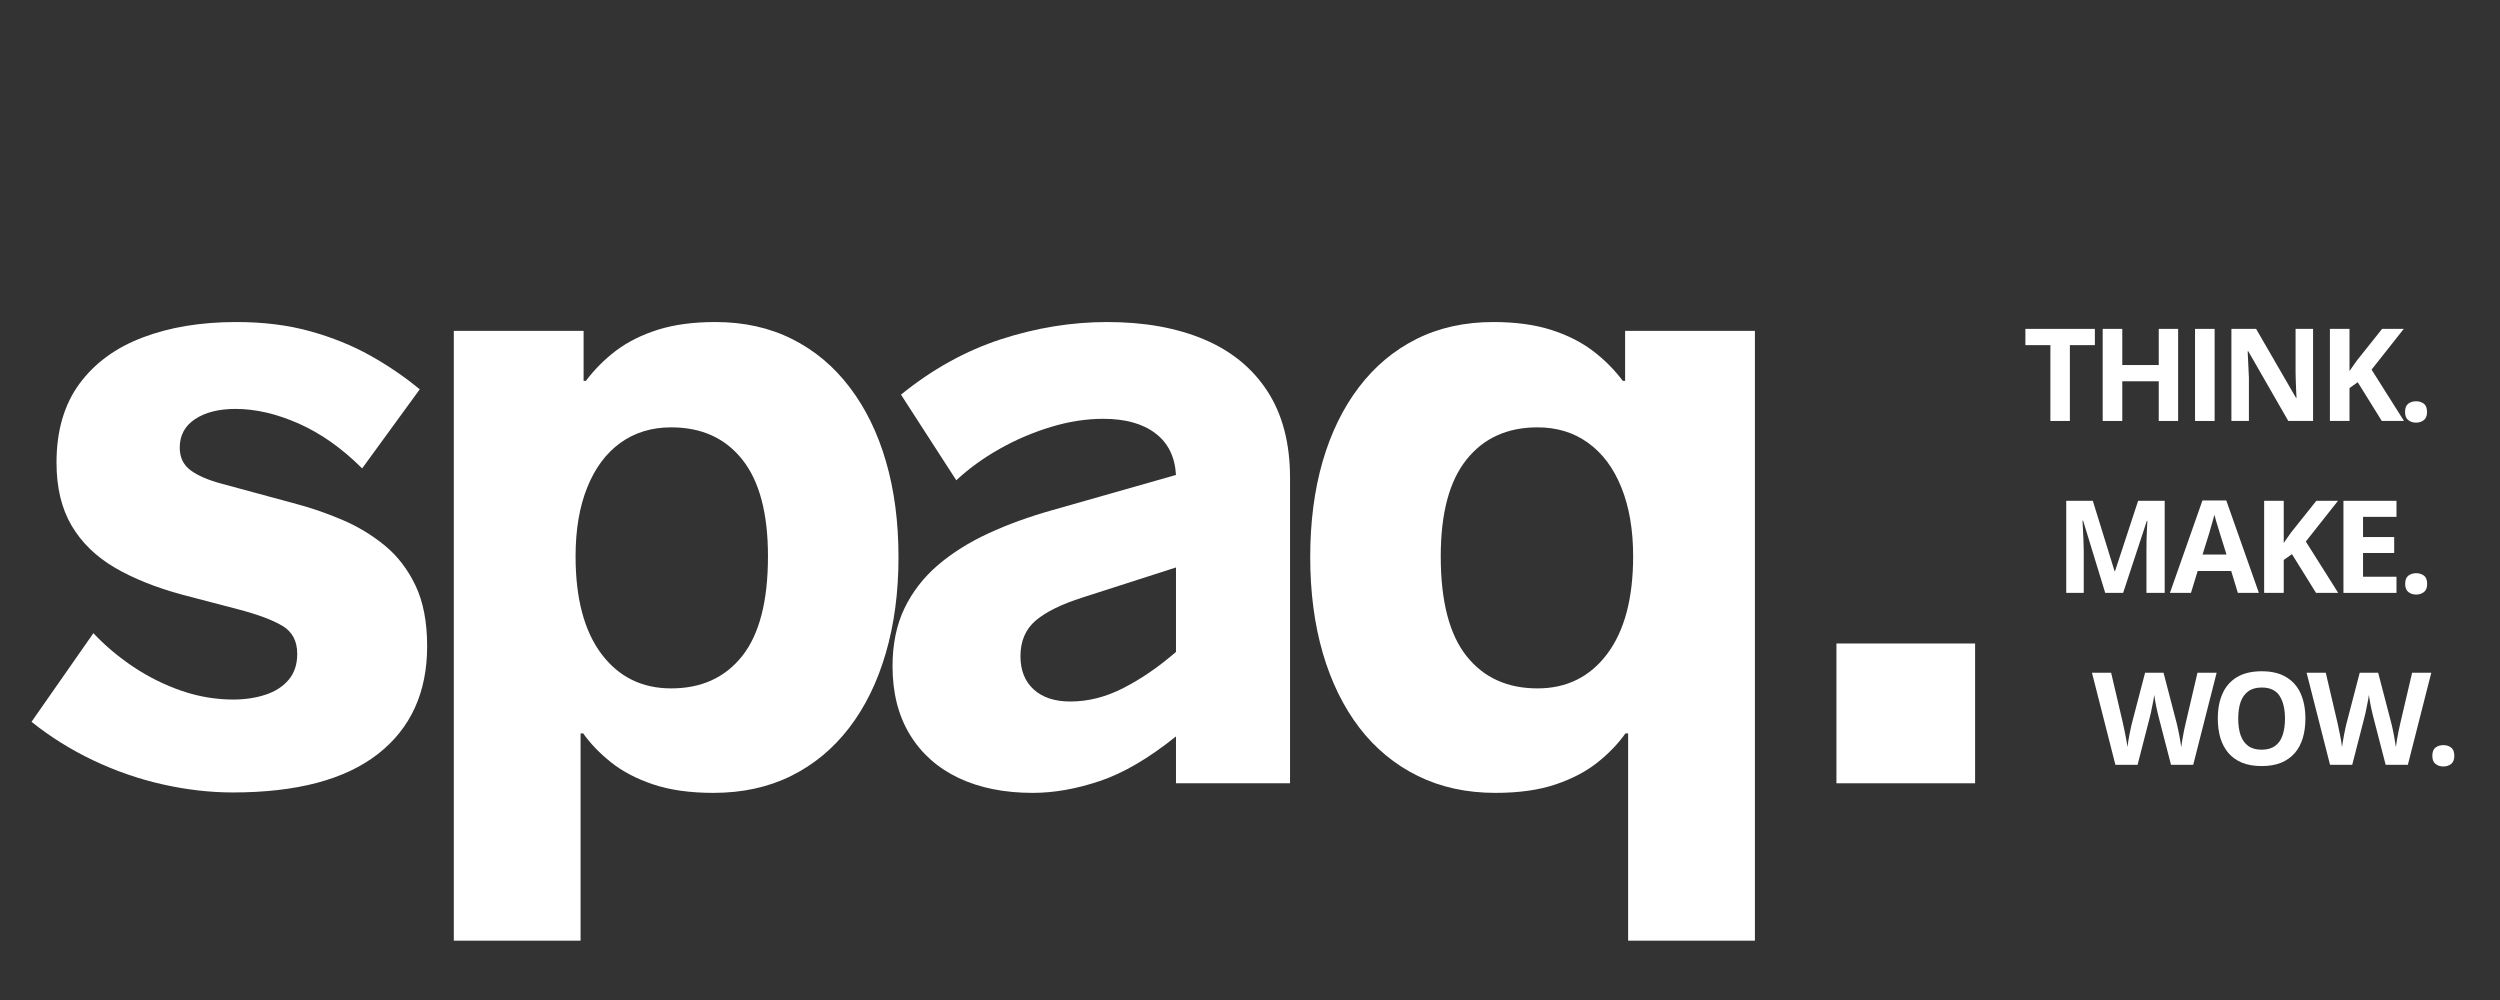 <svg xmlns="http://www.w3.org/2000/svg" xmlns:xlink="http://www.w3.org/1999/xlink" width="500" zoomAndPan="magnify" viewBox="0 0 375 150" height="200" preserveAspectRatio="xMidYMid meet"><rect x="0" y="0" width="375" height="150" fill="#333333" stroke="none"/><defs><g></g><clipPath id="f478c6cf80"><path d="M 0.922 0.359 L 300 0.359 L 300 141.719 L 0.922 141.719 Z M 0.922 0.359 " clip-rule="nonzero"></path></clipPath><clipPath id="eb61c07802"><rect x="0" width="300" y="0" height="142"></rect></clipPath><clipPath id="09b7abcbd4"><path d="M 300 39 L 368.84 39 L 368.84 119 L 300 119 Z M 300 39 " clip-rule="nonzero"></path></clipPath><clipPath id="39dfc09e09"><rect x="0" width="69" y="0" height="80"></rect></clipPath><clipPath id="08cf7f45b8"><rect x="0" width="369" y="0" height="142"></rect></clipPath></defs><g transform="matrix(1, 0, 0, 1, 1, 3)"><g clip-path="url(#08cf7f45b8)"><g clip-path="url(#f478c6cf80)"><g transform="matrix(1, 0, 0, 1, 0, -0)"><g clip-path="url(#eb61c07802)"><g fill="#ffffff" fill-opacity="1"><g transform="translate(1.602, 114.493)"><g><path d="M 32.312 1.375 C 28.895 1.375 25.398 0.973 21.828 0.172 C 18.254 -0.629 14.785 -1.828 11.422 -3.422 C 8.066 -5.016 4.969 -6.945 2.125 -9.219 L 11.406 -22.516 C 13.133 -20.672 15.129 -18.988 17.391 -17.469 C 19.66 -15.957 22.07 -14.758 24.625 -13.875 C 27.176 -13 29.758 -12.562 32.375 -12.562 C 34.133 -12.562 35.742 -12.801 37.203 -13.281 C 38.672 -13.758 39.832 -14.504 40.688 -15.516 C 41.551 -16.535 41.984 -17.832 41.984 -19.406 C 41.984 -21.332 41.242 -22.734 39.766 -23.609 C 38.297 -24.492 36.082 -25.32 33.125 -26.094 L 24.766 -28.281 C 20.805 -29.352 17.414 -30.711 14.594 -32.359 C 11.781 -34.016 9.625 -36.117 8.125 -38.672 C 6.625 -41.234 5.875 -44.375 5.875 -48.094 C 5.875 -52.852 7.016 -56.789 9.297 -59.906 C 11.586 -63.02 14.758 -65.344 18.812 -66.875 C 22.863 -68.414 27.535 -69.188 32.828 -69.188 C 36.941 -69.188 40.648 -68.723 43.953 -67.797 C 47.254 -66.879 50.258 -65.66 52.969 -64.141 C 55.676 -62.617 58.141 -60.938 60.359 -59.094 L 51.719 -47.234 C 48.727 -50.223 45.57 -52.457 42.25 -53.938 C 38.926 -55.414 35.75 -56.156 32.719 -56.156 C 30.219 -56.156 28.195 -55.645 26.656 -54.625 C 25.125 -53.613 24.359 -52.188 24.359 -50.344 C 24.359 -48.883 24.906 -47.75 26 -46.938 C 27.102 -46.133 28.672 -45.461 30.703 -44.922 L 41.938 -41.875 C 44.238 -41.258 46.531 -40.461 48.812 -39.484 C 51.102 -38.504 53.207 -37.227 55.125 -35.656 C 57.039 -34.082 58.578 -32.078 59.734 -29.641 C 60.891 -27.203 61.469 -24.176 61.469 -20.562 C 61.469 -13.613 59 -8.219 54.062 -4.375 C 49.125 -0.539 41.875 1.375 32.312 1.375 Z M 32.312 1.375 "></path></g></g></g><g fill="#ffffff" fill-opacity="1"><g transform="translate(58.43, 114.493)"><g><path d="M 27.656 23.609 L 8.641 23.609 L 8.641 -67.859 L 28.109 -67.859 L 28.109 -60.359 L 28.453 -60.359 C 29.723 -62.055 31.227 -63.566 32.969 -64.891 C 34.719 -66.211 36.812 -67.258 39.25 -68.031 C 41.688 -68.801 44.562 -69.188 47.875 -69.188 C 52.164 -69.188 56 -68.336 59.375 -66.641 C 62.758 -64.953 65.641 -62.539 68.016 -59.406 C 70.398 -56.281 72.219 -52.566 73.469 -48.266 C 74.719 -43.961 75.344 -39.18 75.344 -33.922 C 75.344 -28.66 74.707 -23.859 73.438 -19.516 C 72.176 -15.18 70.344 -11.445 67.938 -8.312 C 65.539 -5.188 62.633 -2.781 59.219 -1.094 C 55.801 0.594 51.922 1.438 47.578 1.438 C 44.086 1.438 41.082 1.016 38.562 0.172 C 36.051 -0.672 33.941 -1.773 32.234 -3.141 C 30.523 -4.504 29.129 -5.953 28.047 -7.484 L 27.656 -7.484 Z M 41.25 -14.234 C 45.781 -14.234 49.332 -15.852 51.906 -19.094 C 54.477 -22.344 55.766 -27.328 55.766 -34.047 C 55.766 -40.492 54.484 -45.328 51.922 -48.547 C 49.367 -51.773 45.812 -53.391 41.25 -53.391 C 38.32 -53.391 35.781 -52.613 33.625 -51.062 C 31.477 -49.508 29.82 -47.281 28.656 -44.375 C 27.488 -41.477 26.906 -38.035 26.906 -34.047 C 26.906 -27.742 28.195 -22.863 30.781 -19.406 C 33.375 -15.957 36.863 -14.234 41.25 -14.234 Z M 41.25 -14.234 "></path></g></g></g><g fill="#ffffff" fill-opacity="1"><g transform="translate(129.6, 114.493)"><g><path d="M 35.484 -69.188 C 41.047 -69.188 45.879 -68.32 49.984 -66.594 C 54.098 -64.863 57.281 -62.258 59.531 -58.781 C 61.781 -55.301 62.906 -50.973 62.906 -45.797 L 62.906 0 L 45.797 0 L 45.797 -7.031 C 41.723 -3.758 37.922 -1.531 34.391 -0.344 C 30.859 0.844 27.5 1.438 24.312 1.438 C 20.051 1.438 16.344 0.691 13.188 -0.797 C 10.039 -2.297 7.602 -4.469 5.875 -7.312 C 4.145 -10.156 3.281 -13.57 3.281 -17.562 C 3.281 -20.863 3.875 -23.754 5.062 -26.234 C 6.258 -28.711 7.93 -30.875 10.078 -32.719 C 12.234 -34.562 14.77 -36.156 17.688 -37.5 C 20.602 -38.844 23.77 -39.992 27.188 -40.953 L 45.797 -46.25 C 45.641 -48.977 44.609 -51.062 42.703 -52.5 C 40.805 -53.945 38.207 -54.672 34.906 -54.672 C 32.332 -54.672 29.711 -54.266 27.047 -53.453 C 24.379 -52.648 21.816 -51.555 19.359 -50.172 C 16.898 -48.785 14.727 -47.211 12.844 -45.453 L 4.547 -58.297 C 9.234 -62.098 14.223 -64.863 19.516 -66.594 C 24.816 -68.32 30.141 -69.188 35.484 -69.188 Z M 29.953 -12.266 C 32.641 -12.266 35.305 -12.945 37.953 -14.312 C 40.609 -15.676 43.223 -17.473 45.797 -19.703 L 45.797 -32.375 L 31.797 -27.875 C 28.648 -26.875 26.305 -25.723 24.766 -24.422 C 23.234 -23.117 22.469 -21.332 22.469 -19.062 C 22.469 -16.945 23.129 -15.285 24.453 -14.078 C 25.773 -12.867 27.609 -12.266 29.953 -12.266 Z M 29.953 -12.266 "></path></g></g></g><g fill="#ffffff" fill-opacity="1"><g transform="translate(191.439, 114.493)"><g><path d="M 51.781 23.609 L 51.781 -7.484 L 51.375 -7.484 C 50.301 -5.953 48.91 -4.504 47.203 -3.141 C 45.492 -1.773 43.391 -0.672 40.891 0.172 C 38.398 1.016 35.391 1.438 31.859 1.438 C 27.555 1.438 23.688 0.594 20.25 -1.094 C 16.812 -2.781 13.891 -5.188 11.484 -8.312 C 9.086 -11.445 7.254 -15.18 5.984 -19.516 C 4.723 -23.859 4.094 -28.66 4.094 -33.922 C 4.094 -39.18 4.711 -43.961 5.953 -48.266 C 7.203 -52.566 9.016 -56.281 11.391 -59.406 C 13.773 -62.539 16.656 -64.953 20.031 -66.641 C 23.414 -68.336 27.258 -69.188 31.562 -69.188 C 34.863 -69.188 37.734 -68.801 40.172 -68.031 C 42.609 -67.258 44.703 -66.211 46.453 -64.891 C 48.203 -63.566 49.711 -62.055 50.984 -60.359 L 51.328 -60.359 L 51.328 -67.859 L 70.797 -67.859 L 70.797 23.609 Z M 38.188 -14.234 C 42.562 -14.234 46.047 -15.957 48.641 -19.406 C 51.234 -22.863 52.531 -27.742 52.531 -34.047 C 52.531 -38.035 51.941 -41.477 50.766 -44.375 C 49.598 -47.281 47.938 -49.508 45.781 -51.062 C 43.633 -52.613 41.102 -53.391 38.188 -53.391 C 33.656 -53.391 30.102 -51.773 27.531 -48.547 C 24.957 -45.328 23.672 -40.492 23.672 -34.047 C 23.672 -27.328 24.957 -22.344 27.531 -19.094 C 30.102 -15.852 33.656 -14.234 38.188 -14.234 Z M 38.188 -14.234 "></path></g></g></g><g fill="#ffffff" fill-opacity="1"><g transform="translate(262.608, 114.493)"><g><path d="M 11.859 0 L 11.859 -20.969 L 32.656 -20.969 L 32.656 0 Z M 11.859 0 "></path></g></g></g></g></g></g><g clip-path="url(#09b7abcbd4)"><g transform="matrix(1, 0, 0, 1, 300, 39)"><g clip-path="url(#39dfc09e09)"><g fill="#ffffff" fill-opacity="1"><g transform="translate(2.418, 21.145)"><g><path d="M 7.062 0 L 4.141 0 L 4.141 -11.375 L 0.391 -11.375 L 0.391 -13.812 L 10.812 -13.812 L 10.812 -11.375 L 7.062 -11.375 Z M 7.062 0 "></path></g></g></g><g fill="#ffffff" fill-opacity="1"><g transform="translate(12.671, 21.145)"><g><path d="M 13.047 0 L 10.141 0 L 10.141 -5.953 L 4.672 -5.953 L 4.672 0 L 1.734 0 L 1.734 -13.812 L 4.672 -13.812 L 4.672 -8.391 L 10.141 -8.391 L 10.141 -13.812 L 13.047 -13.812 Z M 13.047 0 "></path></g></g></g><g fill="#ffffff" fill-opacity="1"><g transform="translate(26.522, 21.145)"><g><path d="M 1.734 0 L 1.734 -13.812 L 4.672 -13.812 L 4.672 0 Z M 1.734 0 "></path></g></g></g><g fill="#ffffff" fill-opacity="1"><g transform="translate(31.977, 21.145)"><g><path d="M 13.984 0 L 10.266 0 L 4.266 -10.453 L 4.172 -10.453 C 4.203 -10.016 4.223 -9.57 4.234 -9.125 C 4.254 -8.688 4.273 -8.25 4.297 -7.812 C 4.316 -7.375 4.336 -6.938 4.359 -6.5 L 4.359 0 L 1.734 0 L 1.734 -13.812 L 5.438 -13.812 L 11.422 -3.469 L 11.5 -3.469 C 11.477 -3.895 11.457 -4.316 11.438 -4.734 C 11.426 -5.16 11.41 -5.582 11.391 -6 C 11.379 -6.426 11.367 -6.848 11.359 -7.266 L 11.359 -13.812 L 13.984 -13.812 Z M 13.984 0 "></path></g></g></g><g fill="#ffffff" fill-opacity="1"><g transform="translate(46.753, 21.145)"><g><path d="M 12.844 0 L 9.516 0 L 5.906 -5.812 L 4.672 -4.938 L 4.672 0 L 1.734 0 L 1.734 -13.812 L 4.672 -13.812 L 4.672 -7.484 C 4.859 -7.754 5.047 -8.023 5.234 -8.297 C 5.43 -8.566 5.625 -8.836 5.812 -9.109 L 9.562 -13.812 L 12.812 -13.812 L 7.984 -7.703 Z M 12.844 0 "></path></g></g></g><g fill="#ffffff" fill-opacity="1"><g transform="translate(58.649, 21.145)"><g><path d="M 1.109 -1.344 C 1.109 -1.938 1.27 -2.352 1.594 -2.594 C 1.914 -2.832 2.305 -2.953 2.766 -2.953 C 3.211 -2.953 3.598 -2.832 3.922 -2.594 C 4.242 -2.352 4.406 -1.938 4.406 -1.344 C 4.406 -0.781 4.242 -0.375 3.922 -0.125 C 3.598 0.125 3.211 0.25 2.766 0.25 C 2.305 0.25 1.914 0.125 1.594 -0.125 C 1.27 -0.375 1.109 -0.781 1.109 -1.344 Z M 1.109 -1.344 "></path></g></g></g><g fill="#ffffff" fill-opacity="1"><g transform="translate(63.236, 21.145)"><g></g></g></g><g fill="#ffffff" fill-opacity="1"><g transform="translate(7.203, 46.933)"><g><path d="M 7.578 0 L 4.266 -10.828 L 4.172 -10.828 C 4.18 -10.578 4.203 -10.191 4.234 -9.672 C 4.266 -9.148 4.289 -8.594 4.312 -8 C 4.344 -7.414 4.359 -6.891 4.359 -6.422 L 4.359 0 L 1.734 0 L 1.734 -13.812 L 5.719 -13.812 L 8.984 -3.25 L 9.047 -3.25 L 12.516 -13.812 L 16.5 -13.812 L 16.5 0 L 13.766 0 L 13.766 -6.531 C 13.766 -6.969 13.77 -7.469 13.781 -8.031 C 13.801 -8.602 13.82 -9.145 13.844 -9.656 C 13.875 -10.164 13.895 -10.551 13.906 -10.812 L 13.828 -10.812 L 10.266 0 Z M 7.578 0 "></path></g></g></g><g fill="#ffffff" fill-opacity="1"><g transform="translate(24.491, 46.933)"><g><path d="M 10.188 0 L 9.188 -3.281 L 4.156 -3.281 L 3.156 0 L 0 0 L 4.875 -13.859 L 8.453 -13.859 L 13.344 0 Z M 8.484 -5.75 L 7.484 -8.953 C 7.422 -9.172 7.336 -9.445 7.234 -9.781 C 7.129 -10.113 7.023 -10.453 6.922 -10.797 C 6.816 -11.148 6.734 -11.457 6.672 -11.719 C 6.609 -11.457 6.52 -11.133 6.406 -10.75 C 6.301 -10.375 6.195 -10.016 6.094 -9.672 C 6 -9.336 5.93 -9.098 5.891 -8.953 L 4.891 -5.75 Z M 8.484 -5.75 "></path></g></g></g><g fill="#ffffff" fill-opacity="1"><g transform="translate(36.888, 46.933)"><g><path d="M 12.844 0 L 9.516 0 L 5.906 -5.812 L 4.672 -4.938 L 4.672 0 L 1.734 0 L 1.734 -13.812 L 4.672 -13.812 L 4.672 -7.484 C 4.859 -7.754 5.047 -8.023 5.234 -8.297 C 5.43 -8.566 5.625 -8.836 5.812 -9.109 L 9.562 -13.812 L 12.812 -13.812 L 7.984 -7.703 Z M 12.844 0 "></path></g></g></g><g fill="#ffffff" fill-opacity="1"><g transform="translate(48.784, 46.933)"><g><path d="M 9.688 0 L 1.734 0 L 1.734 -13.812 L 9.688 -13.812 L 9.688 -11.406 L 4.672 -11.406 L 4.672 -8.375 L 9.344 -8.375 L 9.344 -5.984 L 4.672 -5.984 L 4.672 -2.422 L 9.688 -2.422 Z M 9.688 0 "></path></g></g></g><g fill="#ffffff" fill-opacity="1"><g transform="translate(58.668, 46.933)"><g><path d="M 1.109 -1.344 C 1.109 -1.938 1.27 -2.352 1.594 -2.594 C 1.914 -2.832 2.305 -2.953 2.766 -2.953 C 3.211 -2.953 3.598 -2.832 3.922 -2.594 C 4.242 -2.352 4.406 -1.938 4.406 -1.344 C 4.406 -0.781 4.242 -0.375 3.922 -0.125 C 3.598 0.125 3.211 0.25 2.766 0.25 C 2.305 0.25 1.914 0.125 1.594 -0.125 C 1.27 -0.375 1.109 -0.781 1.109 -1.344 Z M 1.109 -1.344 "></path></g></g></g><g fill="#ffffff" fill-opacity="1"><g transform="translate(63.236, 46.933)"><g></g></g></g><g fill="#ffffff" fill-opacity="1"><g transform="translate(12.794, 72.721)"><g><path d="M 18.703 -13.812 L 15.188 0 L 11.859 0 L 9.984 -7.25 C 9.941 -7.395 9.891 -7.609 9.828 -7.891 C 9.766 -8.172 9.695 -8.477 9.625 -8.812 C 9.562 -9.156 9.504 -9.473 9.453 -9.766 C 9.398 -10.066 9.363 -10.305 9.344 -10.484 C 9.32 -10.305 9.285 -10.066 9.234 -9.766 C 9.18 -9.473 9.117 -9.16 9.047 -8.828 C 8.984 -8.492 8.922 -8.18 8.859 -7.891 C 8.797 -7.609 8.742 -7.391 8.703 -7.234 L 6.844 0 L 3.516 0 L 0 -13.812 L 2.875 -13.812 L 4.641 -6.266 C 4.691 -6.047 4.75 -5.773 4.812 -5.453 C 4.883 -5.141 4.953 -4.812 5.016 -4.469 C 5.086 -4.125 5.148 -3.789 5.203 -3.469 C 5.254 -3.156 5.289 -2.883 5.312 -2.656 C 5.344 -2.895 5.383 -3.172 5.438 -3.484 C 5.488 -3.805 5.547 -4.129 5.609 -4.453 C 5.672 -4.785 5.734 -5.094 5.797 -5.375 C 5.859 -5.664 5.91 -5.898 5.953 -6.078 L 7.969 -13.812 L 10.734 -13.812 L 12.75 -6.078 C 12.789 -5.898 12.844 -5.664 12.906 -5.375 C 12.969 -5.094 13.031 -4.785 13.094 -4.453 C 13.156 -4.117 13.211 -3.789 13.266 -3.469 C 13.316 -3.156 13.359 -2.883 13.391 -2.656 C 13.43 -2.969 13.488 -3.348 13.562 -3.797 C 13.645 -4.254 13.727 -4.703 13.812 -5.141 C 13.906 -5.586 13.988 -5.961 14.062 -6.266 L 15.828 -13.812 Z M 18.703 -13.812 "></path></g></g></g><g fill="#ffffff" fill-opacity="1"><g transform="translate(30.545, 72.721)"><g><path d="M 14.266 -6.922 C 14.266 -5.859 14.133 -4.891 13.875 -4.016 C 13.613 -3.141 13.211 -2.391 12.672 -1.766 C 12.129 -1.141 11.445 -0.656 10.625 -0.312 C 9.801 0.02 8.828 0.188 7.703 0.188 C 6.566 0.188 5.586 0.02 4.766 -0.312 C 3.941 -0.656 3.258 -1.141 2.719 -1.766 C 2.188 -2.391 1.785 -3.141 1.516 -4.016 C 1.254 -4.898 1.125 -5.875 1.125 -6.938 C 1.125 -8.375 1.359 -9.617 1.828 -10.672 C 2.297 -11.734 3.016 -12.555 3.984 -13.141 C 4.961 -13.734 6.207 -14.031 7.719 -14.031 C 9.219 -14.031 10.445 -13.734 11.406 -13.141 C 12.375 -12.555 13.094 -11.734 13.562 -10.672 C 14.031 -9.609 14.266 -8.359 14.266 -6.922 Z M 4.188 -6.922 C 4.188 -5.961 4.305 -5.133 4.547 -4.438 C 4.797 -3.738 5.176 -3.203 5.688 -2.828 C 6.207 -2.453 6.879 -2.266 7.703 -2.266 C 8.523 -2.266 9.195 -2.453 9.719 -2.828 C 10.238 -3.203 10.613 -3.738 10.844 -4.438 C 11.082 -5.133 11.203 -5.961 11.203 -6.922 C 11.203 -8.367 10.93 -9.508 10.391 -10.344 C 9.848 -11.176 8.957 -11.594 7.719 -11.594 C 6.895 -11.594 6.223 -11.406 5.703 -11.031 C 5.18 -10.656 4.797 -10.117 4.547 -9.422 C 4.305 -8.723 4.188 -7.891 4.188 -6.922 Z M 4.188 -6.922 "></path></g></g></g><g fill="#ffffff" fill-opacity="1"><g transform="translate(44.99, 72.721)"><g><path d="M 18.703 -13.812 L 15.188 0 L 11.859 0 L 9.984 -7.25 C 9.941 -7.395 9.891 -7.609 9.828 -7.891 C 9.766 -8.172 9.695 -8.477 9.625 -8.812 C 9.562 -9.156 9.504 -9.473 9.453 -9.766 C 9.398 -10.066 9.363 -10.305 9.344 -10.484 C 9.32 -10.305 9.285 -10.066 9.234 -9.766 C 9.18 -9.473 9.117 -9.16 9.047 -8.828 C 8.984 -8.492 8.922 -8.18 8.859 -7.891 C 8.797 -7.609 8.742 -7.391 8.703 -7.234 L 6.844 0 L 3.516 0 L 0 -13.812 L 2.875 -13.812 L 4.641 -6.266 C 4.691 -6.047 4.75 -5.773 4.812 -5.453 C 4.883 -5.141 4.953 -4.812 5.016 -4.469 C 5.086 -4.125 5.148 -3.789 5.203 -3.469 C 5.254 -3.156 5.289 -2.883 5.312 -2.656 C 5.344 -2.895 5.383 -3.172 5.438 -3.484 C 5.488 -3.805 5.547 -4.129 5.609 -4.453 C 5.672 -4.785 5.734 -5.094 5.797 -5.375 C 5.859 -5.664 5.91 -5.898 5.953 -6.078 L 7.969 -13.812 L 10.734 -13.812 L 12.75 -6.078 C 12.789 -5.898 12.844 -5.664 12.906 -5.375 C 12.969 -5.094 13.031 -4.785 13.094 -4.453 C 13.156 -4.117 13.211 -3.789 13.266 -3.469 C 13.316 -3.156 13.359 -2.883 13.391 -2.656 C 13.43 -2.969 13.488 -3.348 13.562 -3.797 C 13.645 -4.254 13.727 -4.703 13.812 -5.141 C 13.906 -5.586 13.988 -5.961 14.062 -6.266 L 15.828 -13.812 Z M 18.703 -13.812 "></path></g></g></g><g fill="#ffffff" fill-opacity="1"><g transform="translate(62.741, 72.721)"><g><path d="M 1.109 -1.344 C 1.109 -1.938 1.27 -2.352 1.594 -2.594 C 1.914 -2.832 2.305 -2.953 2.766 -2.953 C 3.211 -2.953 3.598 -2.832 3.922 -2.594 C 4.242 -2.352 4.406 -1.938 4.406 -1.344 C 4.406 -0.781 4.242 -0.375 3.922 -0.125 C 3.598 0.125 3.211 0.25 2.766 0.25 C 2.305 0.25 1.914 0.125 1.594 -0.125 C 1.27 -0.375 1.109 -0.781 1.109 -1.344 Z M 1.109 -1.344 "></path></g></g></g></g></g></g></g></g></svg>